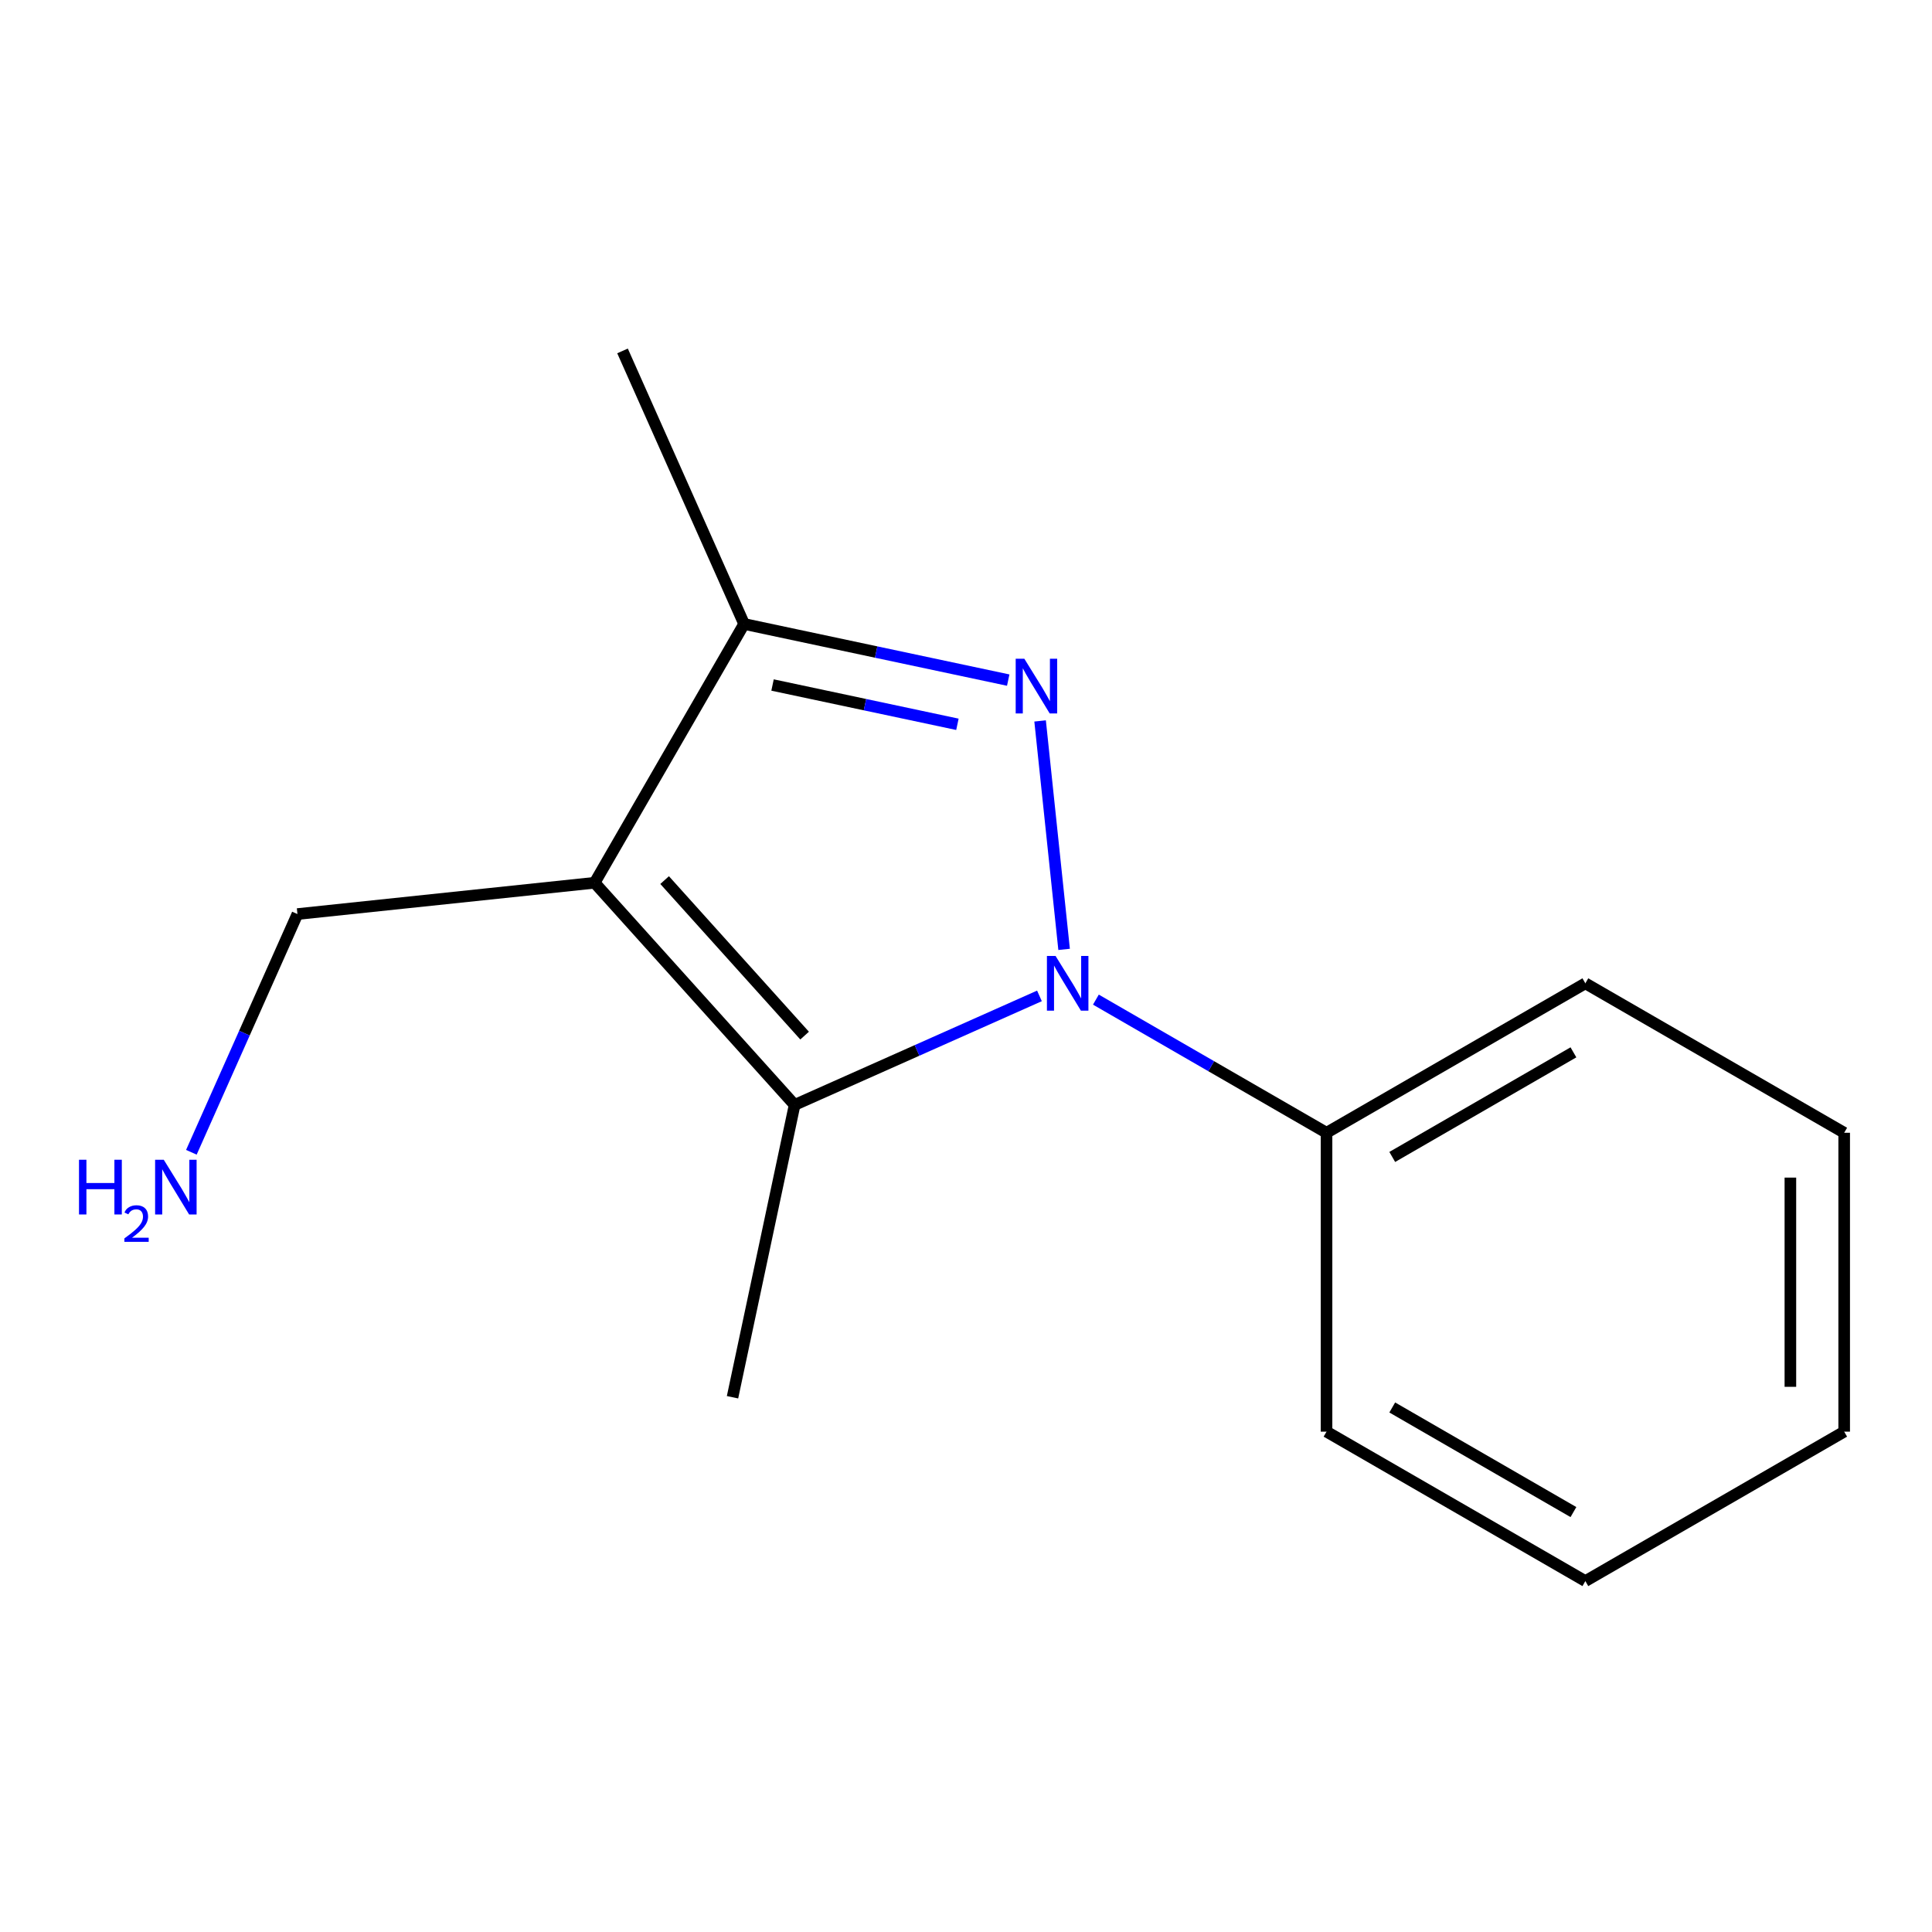 <?xml version='1.0' encoding='iso-8859-1'?>
<svg version='1.1' baseProfile='full'
              xmlns='http://www.w3.org/2000/svg'
                      xmlns:rdkit='http://www.rdkit.org/xml'
                      xmlns:xlink='http://www.w3.org/1999/xlink'
                  xml:space='preserve'
width='1000px' height='1000px' viewBox='0 0 1000 1000'>
<!-- END OF HEADER -->
<rect style='opacity:1.0;fill:#FFFFFF;stroke:none' width='1000' height='1000' x='0' y='0'> </rect>
<path class='bond-13' d='M 954.545,741.019 L 954.545,586.321' style='fill:none;fill-rule:evenodd;stroke:#000000;stroke-width:6px;stroke-linecap:butt;stroke-linejoin:miter;stroke-opacity:1' />
<path class='bond-13' d='M 926.7,717.814 L 926.7,609.526' style='fill:none;fill-rule:evenodd;stroke:#000000;stroke-width:6px;stroke-linecap:butt;stroke-linejoin:miter;stroke-opacity:1' />
<path class='bond-15' d='M 954.545,741.019 L 820.577,818.367' style='fill:none;fill-rule:evenodd;stroke:#000000;stroke-width:6px;stroke-linecap:butt;stroke-linejoin:miter;stroke-opacity:1' />
<path class='bond-12' d='M 820.577,818.367 L 686.609,741.019' style='fill:none;fill-rule:evenodd;stroke:#000000;stroke-width:6px;stroke-linecap:butt;stroke-linejoin:miter;stroke-opacity:1' />
<path class='bond-12' d='M 814.405,782.65 L 720.628,728.506' style='fill:none;fill-rule:evenodd;stroke:#000000;stroke-width:6px;stroke-linecap:butt;stroke-linejoin:miter;stroke-opacity:1' />
<path class='bond-1' d='M 307.786,456.917 L 411.294,571.903' style='fill:none;fill-rule:evenodd;stroke:#000000;stroke-width:6px;stroke-linecap:butt;stroke-linejoin:miter;stroke-opacity:1' />
<path class='bond-1' d='M 344.008,455.535 L 416.464,536.026' style='fill:none;fill-rule:evenodd;stroke:#000000;stroke-width:6px;stroke-linecap:butt;stroke-linejoin:miter;stroke-opacity:1' />
<path class='bond-5' d='M 307.786,456.917 L 153.955,473.114' style='fill:none;fill-rule:evenodd;stroke:#000000;stroke-width:6px;stroke-linecap:butt;stroke-linejoin:miter;stroke-opacity:1' />
<path class='bond-14' d='M 307.786,456.917 L 385.151,322.964' style='fill:none;fill-rule:evenodd;stroke:#000000;stroke-width:6px;stroke-linecap:butt;stroke-linejoin:miter;stroke-opacity:1' />
<path class='bond-2' d='M 411.294,571.903 L 474.656,543.69' style='fill:none;fill-rule:evenodd;stroke:#000000;stroke-width:6px;stroke-linecap:butt;stroke-linejoin:miter;stroke-opacity:1' />
<path class='bond-2' d='M 474.656,543.69 L 538.018,515.477' style='fill:none;fill-rule:evenodd;stroke:#0000FF;stroke-width:6px;stroke-linecap:butt;stroke-linejoin:miter;stroke-opacity:1' />
<path class='bond-6' d='M 411.294,571.903 L 379.148,723.213' style='fill:none;fill-rule:evenodd;stroke:#000000;stroke-width:6px;stroke-linecap:butt;stroke-linejoin:miter;stroke-opacity:1' />
<path class='bond-3' d='M 385.151,322.964 L 453.502,337.493' style='fill:none;fill-rule:evenodd;stroke:#000000;stroke-width:6px;stroke-linecap:butt;stroke-linejoin:miter;stroke-opacity:1' />
<path class='bond-3' d='M 453.502,337.493 L 521.853,352.021' style='fill:none;fill-rule:evenodd;stroke:#0000FF;stroke-width:6px;stroke-linecap:butt;stroke-linejoin:miter;stroke-opacity:1' />
<path class='bond-3' d='M 399.867,354.56 L 447.712,364.73' style='fill:none;fill-rule:evenodd;stroke:#000000;stroke-width:6px;stroke-linecap:butt;stroke-linejoin:miter;stroke-opacity:1' />
<path class='bond-3' d='M 447.712,364.73 L 495.558,374.9' style='fill:none;fill-rule:evenodd;stroke:#0000FF;stroke-width:6px;stroke-linecap:butt;stroke-linejoin:miter;stroke-opacity:1' />
<path class='bond-8' d='M 385.151,322.964 L 322.22,181.633' style='fill:none;fill-rule:evenodd;stroke:#000000;stroke-width:6px;stroke-linecap:butt;stroke-linejoin:miter;stroke-opacity:1' />
<path class='bond-4' d='M 686.609,586.321 L 626.922,551.863' style='fill:none;fill-rule:evenodd;stroke:#000000;stroke-width:6px;stroke-linecap:butt;stroke-linejoin:miter;stroke-opacity:1' />
<path class='bond-4' d='M 626.922,551.863 L 567.234,517.405' style='fill:none;fill-rule:evenodd;stroke:#0000FF;stroke-width:6px;stroke-linecap:butt;stroke-linejoin:miter;stroke-opacity:1' />
<path class='bond-9' d='M 686.609,586.321 L 686.609,741.019' style='fill:none;fill-rule:evenodd;stroke:#000000;stroke-width:6px;stroke-linecap:butt;stroke-linejoin:miter;stroke-opacity:1' />
<path class='bond-10' d='M 686.609,586.321 L 820.577,508.972' style='fill:none;fill-rule:evenodd;stroke:#000000;stroke-width:6px;stroke-linecap:butt;stroke-linejoin:miter;stroke-opacity:1' />
<path class='bond-10' d='M 720.628,598.834 L 814.405,544.69' style='fill:none;fill-rule:evenodd;stroke:#000000;stroke-width:6px;stroke-linecap:butt;stroke-linejoin:miter;stroke-opacity:1' />
<path class='bond-7' d='M 153.955,473.114 L 126.503,534.766' style='fill:none;fill-rule:evenodd;stroke:#000000;stroke-width:6px;stroke-linecap:butt;stroke-linejoin:miter;stroke-opacity:1' />
<path class='bond-7' d='M 126.503,534.766 L 99.052,596.417' style='fill:none;fill-rule:evenodd;stroke:#0000FF;stroke-width:6px;stroke-linecap:butt;stroke-linejoin:miter;stroke-opacity:1' />
<path class='bond-11' d='M 954.545,586.321 L 820.577,508.972' style='fill:none;fill-rule:evenodd;stroke:#000000;stroke-width:6px;stroke-linecap:butt;stroke-linejoin:miter;stroke-opacity:1' />
<path class='bond-0' d='M 538.354,373.153 L 550.779,491.398' style='fill:none;fill-rule:evenodd;stroke:#0000FF;stroke-width:6px;stroke-linecap:butt;stroke-linejoin:miter;stroke-opacity:1' />
<path  class='atom-12' d='M 40.892 600.285
L 44.732 600.285
L 44.732 612.325
L 59.212 612.325
L 59.212 600.285
L 63.052 600.285
L 63.052 628.605
L 59.212 628.605
L 59.212 615.525
L 44.732 615.525
L 44.732 628.605
L 40.892 628.605
L 40.892 600.285
' fill='#0000FF'/>
<path  class='atom-12' d='M 64.424 627.612
Q 65.111 625.843, 66.748 624.866
Q 68.384 623.863, 70.655 623.863
Q 73.48 623.863, 75.064 625.394
Q 76.648 626.925, 76.648 629.644
Q 76.648 632.416, 74.588 635.004
Q 72.556 637.591, 68.332 640.653
L 76.964 640.653
L 76.964 642.765
L 64.372 642.765
L 64.372 640.996
Q 67.856 638.515, 69.916 636.667
Q 72.001 634.819, 73.004 633.156
Q 74.008 631.492, 74.008 629.776
Q 74.008 627.981, 73.11 626.978
Q 72.212 625.975, 70.655 625.975
Q 69.15 625.975, 68.147 626.582
Q 67.144 627.189, 66.431 628.536
L 64.424 627.612
' fill='#0000FF'/>
<path  class='atom-12' d='M 84.764 600.285
L 94.044 615.285
Q 94.964 616.765, 96.444 619.445
Q 97.924 622.125, 98.004 622.285
L 98.004 600.285
L 101.764 600.285
L 101.764 628.605
L 97.884 628.605
L 87.924 612.205
Q 86.764 610.285, 85.524 608.085
Q 84.324 605.885, 83.964 605.205
L 83.964 628.605
L 80.284 628.605
L 80.284 600.285
L 84.764 600.285
' fill='#0000FF'/>
<path  class='atom-13' d='M 530.2 340.966
L 539.48 355.966
Q 540.4 357.446, 541.88 360.126
Q 543.36 362.806, 543.44 362.966
L 543.44 340.966
L 547.2 340.966
L 547.2 369.286
L 543.32 369.286
L 533.36 352.886
Q 532.2 350.966, 530.96 348.766
Q 529.76 346.566, 529.4 345.886
L 529.4 369.286
L 525.72 369.286
L 525.72 340.966
L 530.2 340.966
' fill='#0000FF'/>
<path  class='atom-14' d='M 546.366 494.812
L 555.646 509.812
Q 556.566 511.292, 558.046 513.972
Q 559.526 516.652, 559.606 516.812
L 559.606 494.812
L 563.366 494.812
L 563.366 523.132
L 559.486 523.132
L 549.526 506.732
Q 548.366 504.812, 547.126 502.612
Q 545.926 500.412, 545.566 499.732
L 545.566 523.132
L 541.886 523.132
L 541.886 494.812
L 546.366 494.812
' fill='#0000FF'/>
</svg>
